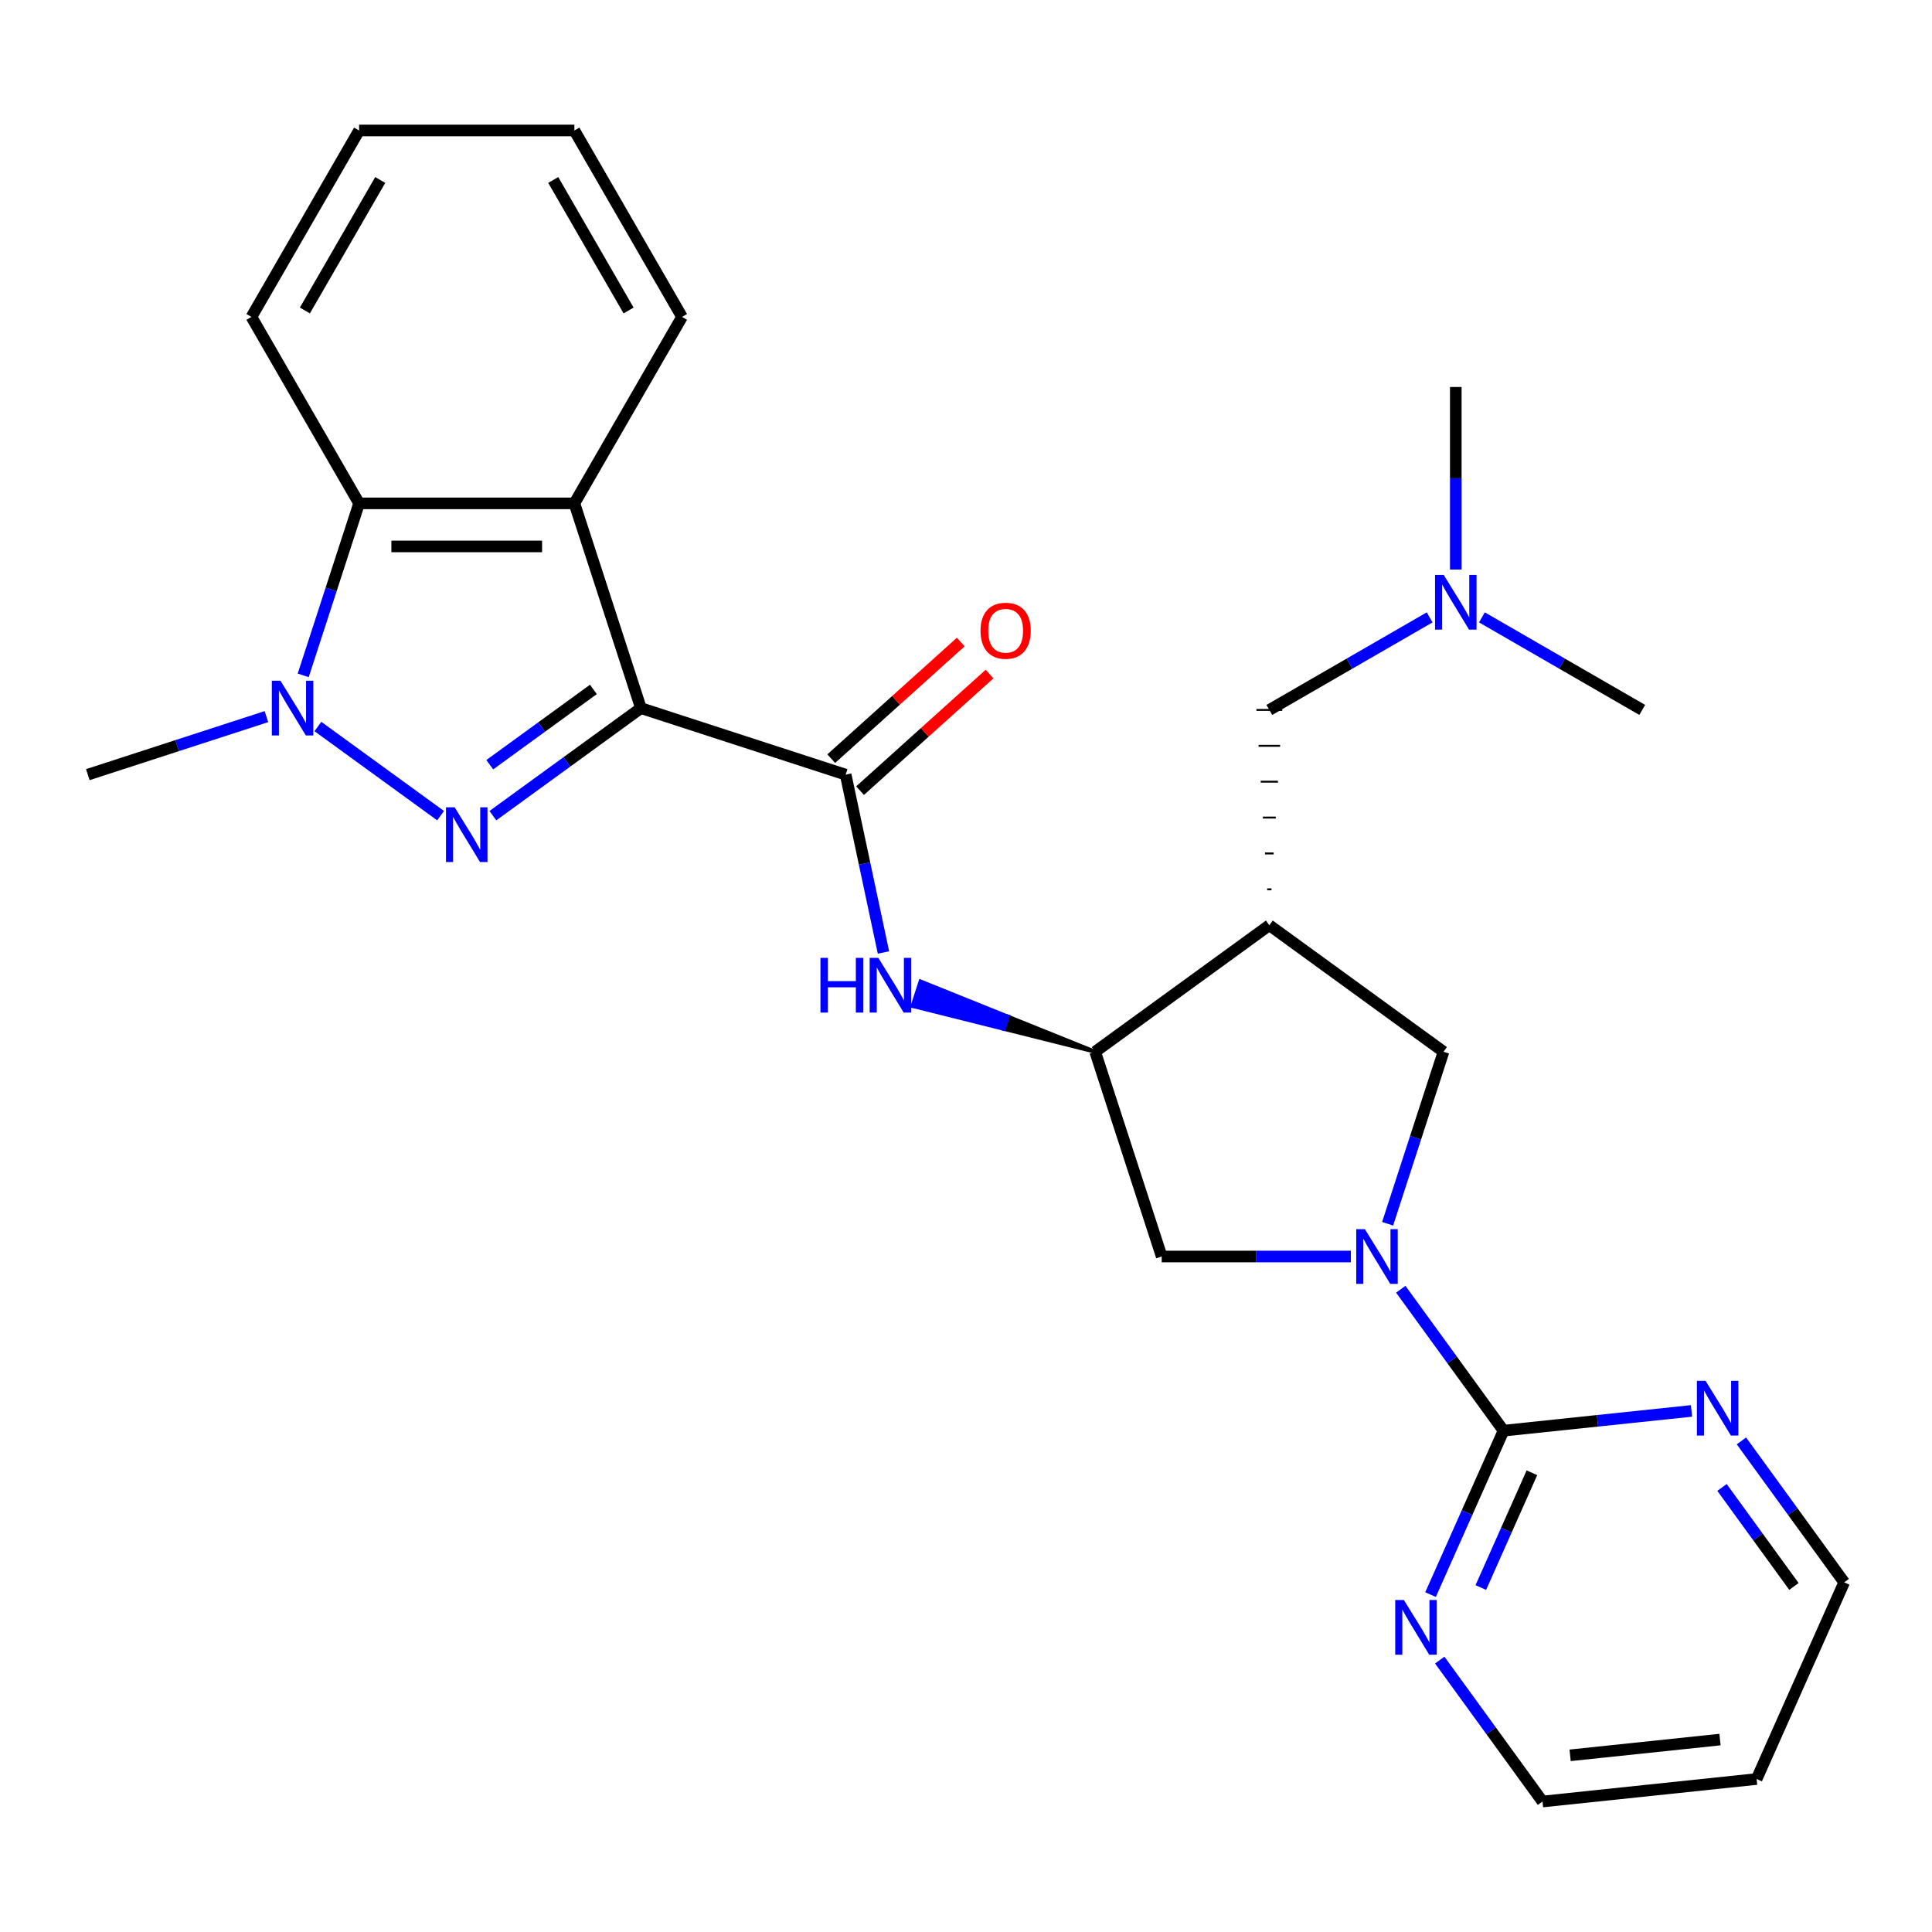 <?xml version='1.0' encoding='iso-8859-1'?>
<svg version='1.1' baseProfile='full'
              xmlns='http://www.w3.org/2000/svg'
                      xmlns:rdkit='http://www.rdkit.org/xml'
                      xmlns:xlink='http://www.w3.org/1999/xlink'
                  xml:space='preserve'
width='1000px' height='1000px' viewBox='0 0 1000 1000'>
<!-- END OF HEADER -->
<rect style='opacity:1.0;fill:#FFFFFF;stroke:none' width='1000' height='1000' x='0' y='0'> </rect>
<path class='bond-0' d='M 331.735,366.52 L 293.422,394.356' style='fill:none;fill-rule:evenodd;stroke:#000000;stroke-width:6px;stroke-linecap:butt;stroke-linejoin:miter;stroke-opacity:1' />
<path class='bond-0' d='M 293.422,394.356 L 255.11,422.191' style='fill:none;fill-rule:evenodd;stroke:#0000FF;stroke-width:6px;stroke-linecap:butt;stroke-linejoin:miter;stroke-opacity:1' />
<path class='bond-0' d='M 307.141,356.841 L 280.322,376.326' style='fill:none;fill-rule:evenodd;stroke:#000000;stroke-width:6px;stroke-linecap:butt;stroke-linejoin:miter;stroke-opacity:1' />
<path class='bond-0' d='M 280.322,376.326 L 253.504,395.811' style='fill:none;fill-rule:evenodd;stroke:#0000FF;stroke-width:6px;stroke-linecap:butt;stroke-linejoin:miter;stroke-opacity:1' />
<path class='bond-3' d='M 331.735,366.52 L 297.3,260.542' style='fill:none;fill-rule:evenodd;stroke:#000000;stroke-width:6px;stroke-linecap:butt;stroke-linejoin:miter;stroke-opacity:1' />
<path class='bond-4' d='M 331.735,366.52 L 437.713,400.955' style='fill:none;fill-rule:evenodd;stroke:#000000;stroke-width:6px;stroke-linecap:butt;stroke-linejoin:miter;stroke-opacity:1' />
<path class='bond-1' d='M 228.058,422.191 L 164.541,376.043' style='fill:none;fill-rule:evenodd;stroke:#0000FF;stroke-width:6px;stroke-linecap:butt;stroke-linejoin:miter;stroke-opacity:1' />
<path class='bond-17' d='M 137.907,370.915 L 91.681,385.935' style='fill:none;fill-rule:evenodd;stroke:#0000FF;stroke-width:6px;stroke-linecap:butt;stroke-linejoin:miter;stroke-opacity:1' />
<path class='bond-17' d='M 91.681,385.935 L 45.455,400.955' style='fill:none;fill-rule:evenodd;stroke:#000000;stroke-width:6px;stroke-linecap:butt;stroke-linejoin:miter;stroke-opacity:1' />
<path class='bond-27' d='M 156.939,349.574 L 171.403,305.058' style='fill:none;fill-rule:evenodd;stroke:#0000FF;stroke-width:6px;stroke-linecap:butt;stroke-linejoin:miter;stroke-opacity:1' />
<path class='bond-27' d='M 171.403,305.058 L 185.868,260.542' style='fill:none;fill-rule:evenodd;stroke:#000000;stroke-width:6px;stroke-linecap:butt;stroke-linejoin:miter;stroke-opacity:1' />
<path class='bond-2' d='M 699.201,650.365 L 650.248,650.365' style='fill:none;fill-rule:evenodd;stroke:#0000FF;stroke-width:6px;stroke-linecap:butt;stroke-linejoin:miter;stroke-opacity:1' />
<path class='bond-2' d='M 650.248,650.365 L 601.294,650.365' style='fill:none;fill-rule:evenodd;stroke:#000000;stroke-width:6px;stroke-linecap:butt;stroke-linejoin:miter;stroke-opacity:1' />
<path class='bond-6' d='M 725.039,667.311 L 751.632,703.913' style='fill:none;fill-rule:evenodd;stroke:#0000FF;stroke-width:6px;stroke-linecap:butt;stroke-linejoin:miter;stroke-opacity:1' />
<path class='bond-6' d='M 751.632,703.913 L 778.225,740.516' style='fill:none;fill-rule:evenodd;stroke:#000000;stroke-width:6px;stroke-linecap:butt;stroke-linejoin:miter;stroke-opacity:1' />
<path class='bond-29' d='M 718.233,633.419 L 732.697,588.903' style='fill:none;fill-rule:evenodd;stroke:#0000FF;stroke-width:6px;stroke-linecap:butt;stroke-linejoin:miter;stroke-opacity:1' />
<path class='bond-29' d='M 732.697,588.903 L 747.161,544.386' style='fill:none;fill-rule:evenodd;stroke:#000000;stroke-width:6px;stroke-linecap:butt;stroke-linejoin:miter;stroke-opacity:1' />
<path class='bond-7' d='M 297.3,260.542 L 185.868,260.542' style='fill:none;fill-rule:evenodd;stroke:#000000;stroke-width:6px;stroke-linecap:butt;stroke-linejoin:miter;stroke-opacity:1' />
<path class='bond-7' d='M 280.585,282.828 L 202.582,282.828' style='fill:none;fill-rule:evenodd;stroke:#000000;stroke-width:6px;stroke-linecap:butt;stroke-linejoin:miter;stroke-opacity:1' />
<path class='bond-18' d='M 297.3,260.542 L 353.016,164.038' style='fill:none;fill-rule:evenodd;stroke:#000000;stroke-width:6px;stroke-linecap:butt;stroke-linejoin:miter;stroke-opacity:1' />
<path class='bond-8' d='M 437.713,400.955 L 447.496,446.98' style='fill:none;fill-rule:evenodd;stroke:#000000;stroke-width:6px;stroke-linecap:butt;stroke-linejoin:miter;stroke-opacity:1' />
<path class='bond-8' d='M 447.496,446.98 L 457.279,493.006' style='fill:none;fill-rule:evenodd;stroke:#0000FF;stroke-width:6px;stroke-linecap:butt;stroke-linejoin:miter;stroke-opacity:1' />
<path class='bond-15' d='M 445.169,409.236 L 478.682,379.061' style='fill:none;fill-rule:evenodd;stroke:#000000;stroke-width:6px;stroke-linecap:butt;stroke-linejoin:miter;stroke-opacity:1' />
<path class='bond-15' d='M 478.682,379.061 L 512.194,348.886' style='fill:none;fill-rule:evenodd;stroke:#FF0000;stroke-width:6px;stroke-linecap:butt;stroke-linejoin:miter;stroke-opacity:1' />
<path class='bond-15' d='M 430.257,392.674 L 463.769,362.499' style='fill:none;fill-rule:evenodd;stroke:#000000;stroke-width:6px;stroke-linecap:butt;stroke-linejoin:miter;stroke-opacity:1' />
<path class='bond-15' d='M 463.769,362.499 L 497.281,332.324' style='fill:none;fill-rule:evenodd;stroke:#FF0000;stroke-width:6px;stroke-linecap:butt;stroke-linejoin:miter;stroke-opacity:1' />
<path class='bond-5' d='M 657.011,478.888 L 566.86,544.386' style='fill:none;fill-rule:evenodd;stroke:#000000;stroke-width:6px;stroke-linecap:butt;stroke-linejoin:miter;stroke-opacity:1' />
<path class='bond-10' d='M 657.011,478.888 L 747.161,544.386' style='fill:none;fill-rule:evenodd;stroke:#000000;stroke-width:6px;stroke-linecap:butt;stroke-linejoin:miter;stroke-opacity:1' />
<path class='bond-14' d='M 658.125,460.316 L 655.896,460.316' style='fill:none;fill-rule:evenodd;stroke:#000000;stroke-width:1.0px;stroke-linecap:butt;stroke-linejoin:miter;stroke-opacity:1' />
<path class='bond-14' d='M 659.239,441.744 L 654.782,441.744' style='fill:none;fill-rule:evenodd;stroke:#000000;stroke-width:1.0px;stroke-linecap:butt;stroke-linejoin:miter;stroke-opacity:1' />
<path class='bond-14' d='M 660.354,423.172 L 653.668,423.172' style='fill:none;fill-rule:evenodd;stroke:#000000;stroke-width:1.0px;stroke-linecap:butt;stroke-linejoin:miter;stroke-opacity:1' />
<path class='bond-14' d='M 661.468,404.6 L 652.553,404.6' style='fill:none;fill-rule:evenodd;stroke:#000000;stroke-width:1.0px;stroke-linecap:butt;stroke-linejoin:miter;stroke-opacity:1' />
<path class='bond-14' d='M 662.582,386.028 L 651.439,386.028' style='fill:none;fill-rule:evenodd;stroke:#000000;stroke-width:1.0px;stroke-linecap:butt;stroke-linejoin:miter;stroke-opacity:1' />
<path class='bond-14' d='M 663.696,367.456 L 650.325,367.456' style='fill:none;fill-rule:evenodd;stroke:#000000;stroke-width:1.0px;stroke-linecap:butt;stroke-linejoin:miter;stroke-opacity:1' />
<path class='bond-12' d='M 778.225,740.516 L 759.336,782.942' style='fill:none;fill-rule:evenodd;stroke:#000000;stroke-width:6px;stroke-linecap:butt;stroke-linejoin:miter;stroke-opacity:1' />
<path class='bond-12' d='M 759.336,782.942 L 740.446,825.369' style='fill:none;fill-rule:evenodd;stroke:#0000FF;stroke-width:6px;stroke-linecap:butt;stroke-linejoin:miter;stroke-opacity:1' />
<path class='bond-12' d='M 792.918,762.308 L 779.695,792.007' style='fill:none;fill-rule:evenodd;stroke:#000000;stroke-width:6px;stroke-linecap:butt;stroke-linejoin:miter;stroke-opacity:1' />
<path class='bond-12' d='M 779.695,792.007 L 766.473,821.705' style='fill:none;fill-rule:evenodd;stroke:#0000FF;stroke-width:6px;stroke-linecap:butt;stroke-linejoin:miter;stroke-opacity:1' />
<path class='bond-13' d='M 778.225,740.516 L 826.873,735.403' style='fill:none;fill-rule:evenodd;stroke:#000000;stroke-width:6px;stroke-linecap:butt;stroke-linejoin:miter;stroke-opacity:1' />
<path class='bond-13' d='M 826.873,735.403 L 875.521,730.29' style='fill:none;fill-rule:evenodd;stroke:#0000FF;stroke-width:6px;stroke-linecap:butt;stroke-linejoin:miter;stroke-opacity:1' />
<path class='bond-19' d='M 185.868,260.542 L 130.151,164.038' style='fill:none;fill-rule:evenodd;stroke:#000000;stroke-width:6px;stroke-linecap:butt;stroke-linejoin:miter;stroke-opacity:1' />
<path class='bond-9' d='M 566.86,544.386 L 521.666,526.187 L 519.6,532.546 Z' style='fill:#000000;fill-rule:evenodd;fill-opacity:1;stroke:#000000;stroke-width:2px;stroke-linecap:butt;stroke-linejoin:miter;stroke-opacity:1;' />
<path class='bond-9' d='M 521.666,526.187 L 472.341,520.705 L 476.473,507.988 Z' style='fill:#0000FF;fill-rule:evenodd;fill-opacity:1;stroke:#0000FF;stroke-width:2px;stroke-linecap:butt;stroke-linejoin:miter;stroke-opacity:1;' />
<path class='bond-9' d='M 521.666,526.187 L 519.6,532.546 L 472.341,520.705 Z' style='fill:#0000FF;fill-rule:evenodd;fill-opacity:1;stroke:#0000FF;stroke-width:2px;stroke-linecap:butt;stroke-linejoin:miter;stroke-opacity:1;' />
<path class='bond-11' d='M 566.86,544.386 L 601.294,650.365' style='fill:none;fill-rule:evenodd;stroke:#000000;stroke-width:6px;stroke-linecap:butt;stroke-linejoin:miter;stroke-opacity:1' />
<path class='bond-22' d='M 745.213,859.26 L 771.807,895.863' style='fill:none;fill-rule:evenodd;stroke:#0000FF;stroke-width:6px;stroke-linecap:butt;stroke-linejoin:miter;stroke-opacity:1' />
<path class='bond-22' d='M 771.807,895.863 L 798.4,932.465' style='fill:none;fill-rule:evenodd;stroke:#000000;stroke-width:6px;stroke-linecap:butt;stroke-linejoin:miter;stroke-opacity:1' />
<path class='bond-21' d='M 901.359,745.814 L 927.952,782.416' style='fill:none;fill-rule:evenodd;stroke:#0000FF;stroke-width:6px;stroke-linecap:butt;stroke-linejoin:miter;stroke-opacity:1' />
<path class='bond-21' d='M 927.952,782.416 L 954.545,819.019' style='fill:none;fill-rule:evenodd;stroke:#000000;stroke-width:6px;stroke-linecap:butt;stroke-linejoin:miter;stroke-opacity:1' />
<path class='bond-21' d='M 891.307,769.894 L 909.922,795.516' style='fill:none;fill-rule:evenodd;stroke:#0000FF;stroke-width:6px;stroke-linecap:butt;stroke-linejoin:miter;stroke-opacity:1' />
<path class='bond-21' d='M 909.922,795.516 L 928.537,821.138' style='fill:none;fill-rule:evenodd;stroke:#000000;stroke-width:6px;stroke-linecap:butt;stroke-linejoin:miter;stroke-opacity:1' />
<path class='bond-16' d='M 657.011,367.456 L 698.499,343.502' style='fill:none;fill-rule:evenodd;stroke:#000000;stroke-width:6px;stroke-linecap:butt;stroke-linejoin:miter;stroke-opacity:1' />
<path class='bond-16' d='M 698.499,343.502 L 739.988,319.549' style='fill:none;fill-rule:evenodd;stroke:#0000FF;stroke-width:6px;stroke-linecap:butt;stroke-linejoin:miter;stroke-opacity:1' />
<path class='bond-23' d='M 753.514,294.794 L 753.514,247.55' style='fill:none;fill-rule:evenodd;stroke:#0000FF;stroke-width:6px;stroke-linecap:butt;stroke-linejoin:miter;stroke-opacity:1' />
<path class='bond-23' d='M 753.514,247.55 L 753.514,200.307' style='fill:none;fill-rule:evenodd;stroke:#000000;stroke-width:6px;stroke-linecap:butt;stroke-linejoin:miter;stroke-opacity:1' />
<path class='bond-24' d='M 767.04,319.549 L 808.528,343.502' style='fill:none;fill-rule:evenodd;stroke:#0000FF;stroke-width:6px;stroke-linecap:butt;stroke-linejoin:miter;stroke-opacity:1' />
<path class='bond-24' d='M 808.528,343.502 L 850.017,367.456' style='fill:none;fill-rule:evenodd;stroke:#000000;stroke-width:6px;stroke-linecap:butt;stroke-linejoin:miter;stroke-opacity:1' />
<path class='bond-25' d='M 353.016,164.038 L 297.3,67.535' style='fill:none;fill-rule:evenodd;stroke:#000000;stroke-width:6px;stroke-linecap:butt;stroke-linejoin:miter;stroke-opacity:1' />
<path class='bond-25' d='M 325.358,160.706 L 286.357,93.154' style='fill:none;fill-rule:evenodd;stroke:#000000;stroke-width:6px;stroke-linecap:butt;stroke-linejoin:miter;stroke-opacity:1' />
<path class='bond-28' d='M 130.151,164.038 L 185.868,67.535' style='fill:none;fill-rule:evenodd;stroke:#000000;stroke-width:6px;stroke-linecap:butt;stroke-linejoin:miter;stroke-opacity:1' />
<path class='bond-28' d='M 157.809,160.706 L 196.811,93.154' style='fill:none;fill-rule:evenodd;stroke:#000000;stroke-width:6px;stroke-linecap:butt;stroke-linejoin:miter;stroke-opacity:1' />
<path class='bond-20' d='M 909.222,920.817 L 798.4,932.465' style='fill:none;fill-rule:evenodd;stroke:#000000;stroke-width:6px;stroke-linecap:butt;stroke-linejoin:miter;stroke-opacity:1' />
<path class='bond-20' d='M 890.269,900.4 L 812.694,908.554' style='fill:none;fill-rule:evenodd;stroke:#000000;stroke-width:6px;stroke-linecap:butt;stroke-linejoin:miter;stroke-opacity:1' />
<path class='bond-30' d='M 909.222,920.817 L 954.545,819.019' style='fill:none;fill-rule:evenodd;stroke:#000000;stroke-width:6px;stroke-linecap:butt;stroke-linejoin:miter;stroke-opacity:1' />
<path class='bond-26' d='M 297.3,67.535 L 185.868,67.535' style='fill:none;fill-rule:evenodd;stroke:#000000;stroke-width:6px;stroke-linecap:butt;stroke-linejoin:miter;stroke-opacity:1' />
<path  class='atom-1' d='M 235.324 417.858
L 244.604 432.858
Q 245.524 434.338, 247.004 437.018
Q 248.484 439.698, 248.564 439.858
L 248.564 417.858
L 252.324 417.858
L 252.324 446.178
L 248.444 446.178
L 238.484 429.778
Q 237.324 427.858, 236.084 425.658
Q 234.884 423.458, 234.524 422.778
L 234.524 446.178
L 230.844 446.178
L 230.844 417.858
L 235.324 417.858
' fill='#0000FF'/>
<path  class='atom-2' d='M 145.173 352.36
L 154.453 367.36
Q 155.373 368.84, 156.853 371.52
Q 158.333 374.2, 158.413 374.36
L 158.413 352.36
L 162.173 352.36
L 162.173 380.68
L 158.293 380.68
L 148.333 364.28
Q 147.173 362.36, 145.933 360.16
Q 144.733 357.96, 144.373 357.28
L 144.373 380.68
L 140.693 380.68
L 140.693 352.36
L 145.173 352.36
' fill='#0000FF'/>
<path  class='atom-3' d='M 706.467 636.205
L 715.747 651.205
Q 716.667 652.685, 718.147 655.365
Q 719.627 658.045, 719.707 658.205
L 719.707 636.205
L 723.467 636.205
L 723.467 664.525
L 719.587 664.525
L 709.627 648.125
Q 708.467 646.205, 707.227 644.005
Q 706.027 641.805, 705.667 641.125
L 705.667 664.525
L 701.987 664.525
L 701.987 636.205
L 706.467 636.205
' fill='#0000FF'/>
<path  class='atom-9' d='M 424.661 495.792
L 428.501 495.792
L 428.501 507.832
L 442.981 507.832
L 442.981 495.792
L 446.821 495.792
L 446.821 524.112
L 442.981 524.112
L 442.981 511.032
L 428.501 511.032
L 428.501 524.112
L 424.661 524.112
L 424.661 495.792
' fill='#0000FF'/>
<path  class='atom-9' d='M 454.621 495.792
L 463.901 510.792
Q 464.821 512.272, 466.301 514.952
Q 467.781 517.632, 467.861 517.792
L 467.861 495.792
L 471.621 495.792
L 471.621 524.112
L 467.741 524.112
L 457.781 507.712
Q 456.621 505.792, 455.381 503.592
Q 454.181 501.392, 453.821 500.712
L 453.821 524.112
L 450.141 524.112
L 450.141 495.792
L 454.621 495.792
' fill='#0000FF'/>
<path  class='atom-13' d='M 726.641 828.154
L 735.921 843.154
Q 736.841 844.634, 738.321 847.314
Q 739.801 849.994, 739.881 850.154
L 739.881 828.154
L 743.641 828.154
L 743.641 856.474
L 739.761 856.474
L 729.801 840.074
Q 728.641 838.154, 727.401 835.954
Q 726.201 833.754, 725.841 833.074
L 725.841 856.474
L 722.161 856.474
L 722.161 828.154
L 726.641 828.154
' fill='#0000FF'/>
<path  class='atom-14' d='M 882.787 714.708
L 892.067 729.708
Q 892.987 731.188, 894.467 733.868
Q 895.947 736.548, 896.027 736.708
L 896.027 714.708
L 899.787 714.708
L 899.787 743.028
L 895.907 743.028
L 885.947 726.628
Q 884.787 724.708, 883.547 722.508
Q 882.347 720.308, 881.987 719.628
L 881.987 743.028
L 878.307 743.028
L 878.307 714.708
L 882.787 714.708
' fill='#0000FF'/>
<path  class='atom-16' d='M 507.524 326.472
Q 507.524 319.672, 510.884 315.872
Q 514.244 312.072, 520.524 312.072
Q 526.804 312.072, 530.164 315.872
Q 533.524 319.672, 533.524 326.472
Q 533.524 333.352, 530.124 337.272
Q 526.724 341.152, 520.524 341.152
Q 514.284 341.152, 510.884 337.272
Q 507.524 333.392, 507.524 326.472
M 520.524 337.952
Q 524.844 337.952, 527.164 335.072
Q 529.524 332.152, 529.524 326.472
Q 529.524 320.912, 527.164 318.112
Q 524.844 315.272, 520.524 315.272
Q 516.204 315.272, 513.844 318.072
Q 511.524 320.872, 511.524 326.472
Q 511.524 332.192, 513.844 335.072
Q 516.204 337.952, 520.524 337.952
' fill='#FF0000'/>
<path  class='atom-17' d='M 747.254 297.579
L 756.534 312.579
Q 757.454 314.059, 758.934 316.739
Q 760.414 319.419, 760.494 319.579
L 760.494 297.579
L 764.254 297.579
L 764.254 325.899
L 760.374 325.899
L 750.414 309.499
Q 749.254 307.579, 748.014 305.379
Q 746.814 303.179, 746.454 302.499
L 746.454 325.899
L 742.774 325.899
L 742.774 297.579
L 747.254 297.579
' fill='#0000FF'/>
</svg>
